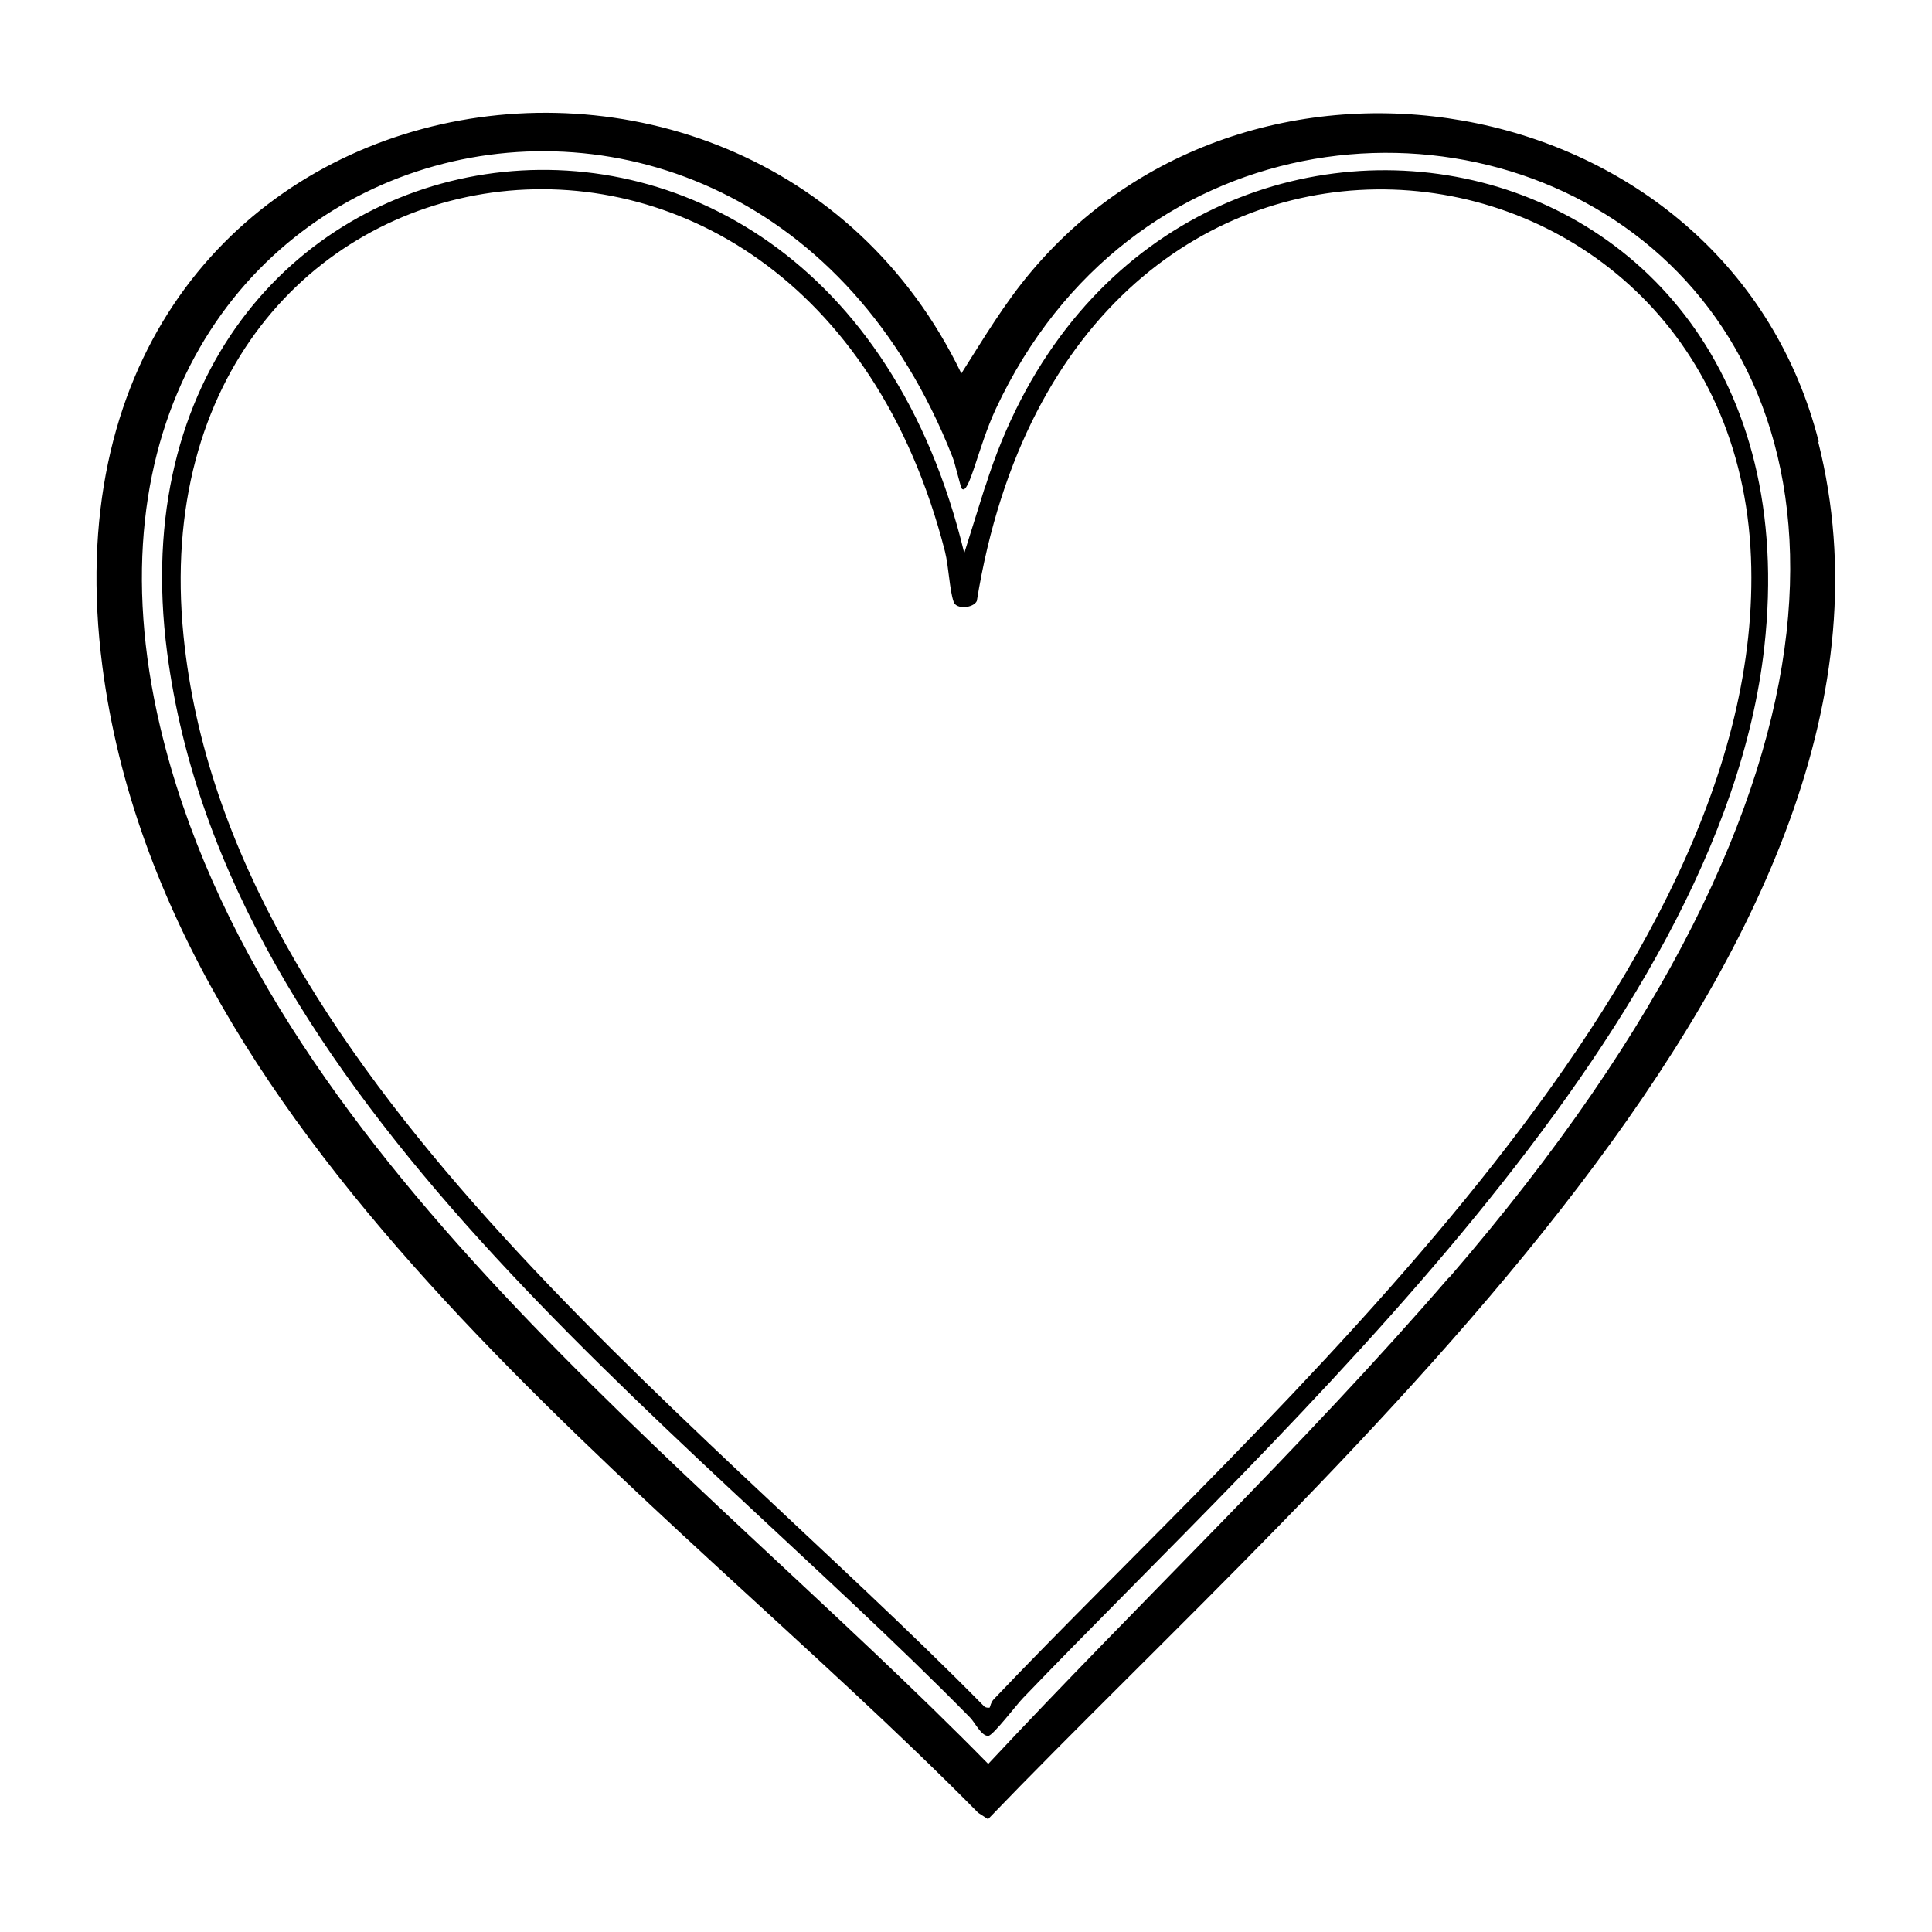 <svg xmlns="http://www.w3.org/2000/svg" viewBox="0 0 1000 1000"><path d="m510 251.5-10.9 34.8C425.8-18 49 50.5 86.5 337.7 116.7 569 349.9 734.1 502.1 889c2.5 2.5 5.8 9.6 9.4 9.5 2.4 0 15-16.6 18.1-19.7 134.8-140.5 361-342.2 383.6-543.8C944.8 52.5 590.5-4 510.1 251.5m4.3 628c-1.5 1.5-2 4.2-2.1 4.3-.5.3-2.4.1-3-.7C355.7 727 117.5 553.3 95 329.2 68 59.8 416.3 1.2 489.1 285.4c2 7.9 2.3 19.7 4.5 26.1 1.3 4.1 10.2 3.3 12-.4C554.8 7.4 897 54.4 906.3 288.5c8.7 219.7-252 443.8-391.9 591m427-650.8C895.4 47.5 652.6 0 534 140.3c-14 16.5-24.9 34.9-36.4 53C387.4-34.7 12.4 33.1 53 345c32.6 250.7 288.8 426.4 453.3 593.3l5.1 3.3c175.3-182.3 495.5-452 429.7-712.9M749.8 661.4C674.4 748.7 590.3 828.6 511.5 913 359 757.5 134.8 596 82.9 376.2 9.3 64.2 386-35.6 493 236.5c1.3 3.1 4.2 15.8 4.8 16.4 3.7 4 8.5-21.7 17.6-41.2C653.3-83.5 1205 134.9 750 661.4"/></svg>